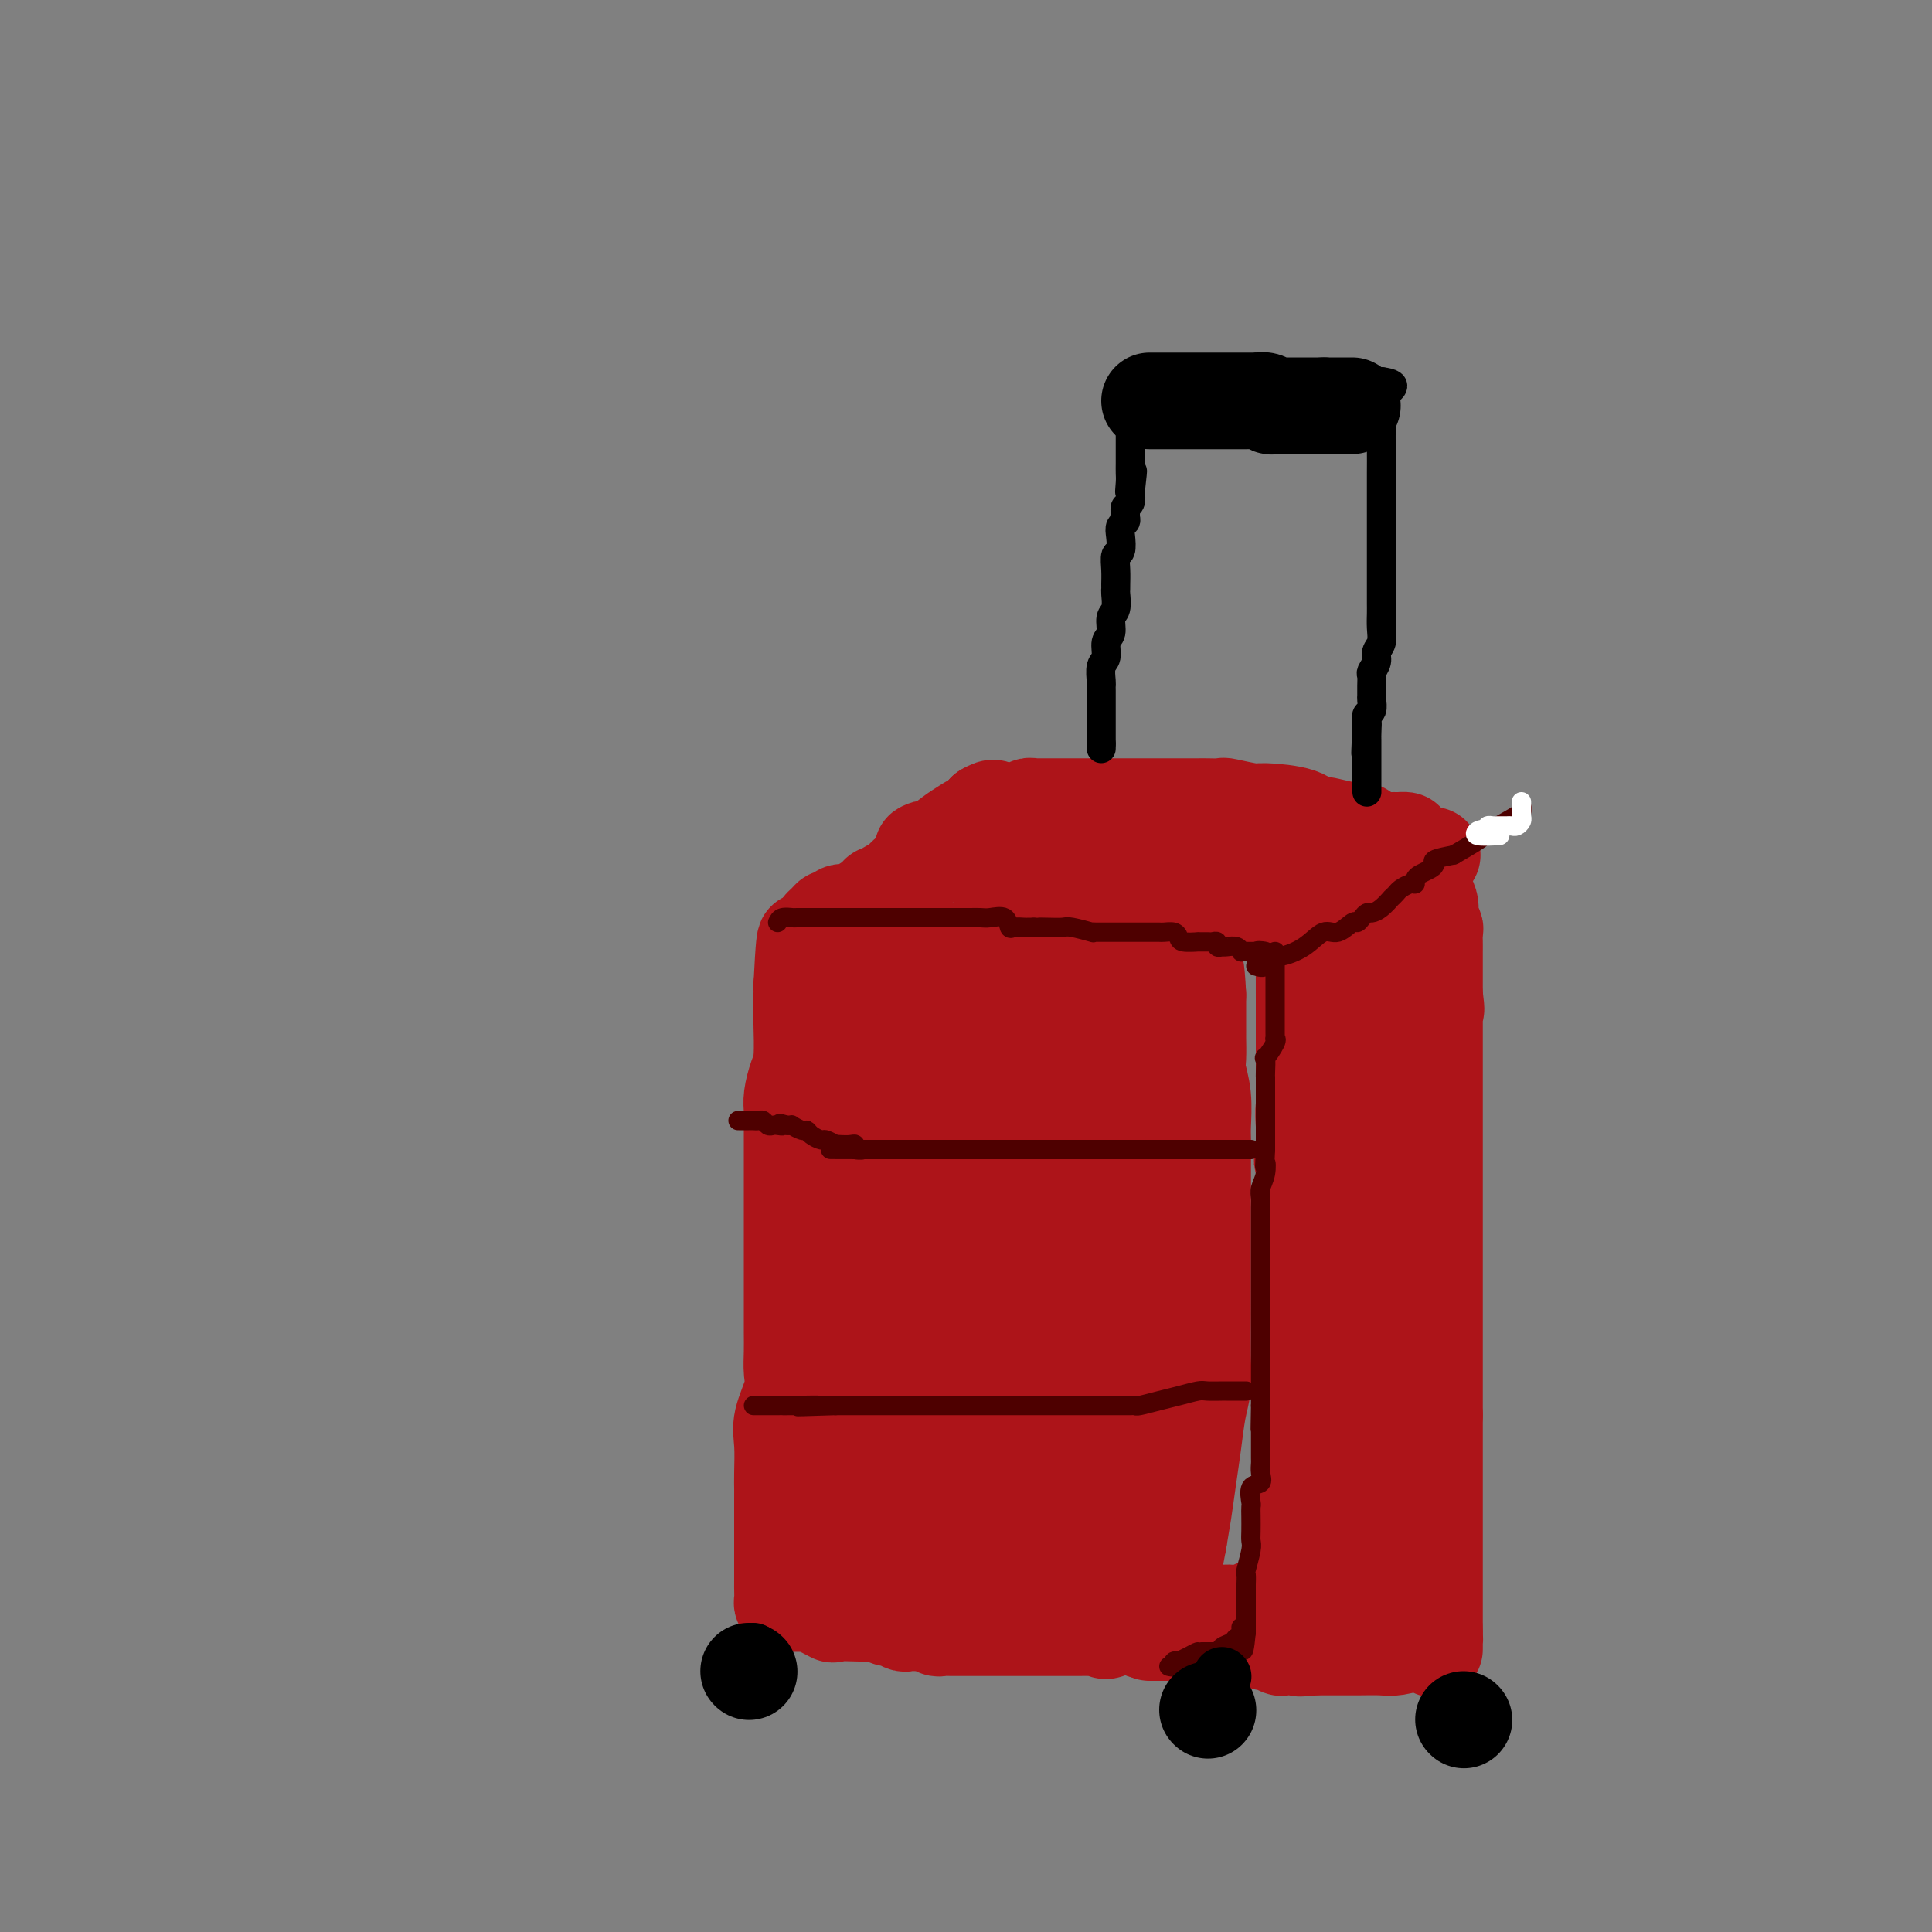 <svg viewBox='0 0 400 400' version='1.1' xmlns='http://www.w3.org/2000/svg' xmlns:xlink='http://www.w3.org/1999/xlink'><rect x="0" y="0" width="400" height="400" fill="#808080" stroke="none"/><g fill='none' stroke='#AD1419' stroke-width='20' stroke-linecap='round' stroke-linejoin='round'><path d='M244,197c0.010,0.000 0.021,0.000 -1,0c-1.021,-0.000 -3.072,-0.000 -6,0c-2.928,0.000 -6.732,0.000 -9,0c-2.268,-0.000 -3.001,-0.000 -5,0c-1.999,0.000 -5.263,0.000 -7,0c-1.737,-0.000 -1.947,-0.000 -3,0c-1.053,0.000 -2.951,0.000 -4,0c-1.049,-0.000 -1.251,-0.000 -2,0c-0.749,0.000 -2.046,0.000 -3,0c-0.954,-0.000 -1.564,-0.000 -2,0c-0.436,0.000 -0.698,0.000 -1,0c-0.302,-0.000 -0.643,-0.000 -1,0c-0.357,0.000 -0.729,0.000 -1,0c-0.271,-0.000 -0.442,-0.000 -2,0c-1.558,0.000 -4.504,0.000 -6,0c-1.496,-0.000 -1.541,-0.000 -2,0c-0.459,0.000 -1.331,0.000 -2,0c-0.669,-0.000 -1.136,-0.001 -2,0c-0.864,0.001 -2.127,0.003 -3,0c-0.873,-0.003 -1.358,-0.011 -2,0c-0.642,0.011 -1.442,0.041 -2,0c-0.558,-0.041 -0.874,-0.155 -1,0c-0.126,0.155 -0.063,0.577 0,1'/><path d='M177,198c-10.365,0.212 -2.777,0.242 0,1c2.777,0.758 0.744,2.244 0,3c-0.744,0.756 -0.199,0.783 0,3c0.199,2.217 0.053,6.625 0,9c-0.053,2.375 -0.014,2.717 0,4c0.014,1.283 0.003,3.505 0,5c-0.003,1.495 0.001,2.262 0,4c-0.001,1.738 -0.008,4.448 0,6c0.008,1.552 0.030,1.948 0,3c-0.030,1.052 -0.113,2.760 0,4c0.113,1.240 0.422,2.012 0,3c-0.422,0.988 -1.575,2.190 -2,3c-0.425,0.810 -0.121,1.227 0,2c0.121,0.773 0.061,1.903 0,2c-0.061,0.097 -0.121,-0.838 0,0c0.121,0.838 0.425,3.450 0,5c-0.425,1.550 -1.578,2.039 -2,3c-0.422,0.961 -0.113,2.395 0,3c0.113,0.605 0.030,0.382 0,2c-0.030,1.618 -0.008,5.076 0,7c0.008,1.924 0.002,2.315 0,3c-0.002,0.685 -0.001,1.664 0,3c0.001,1.336 0.000,3.029 0,4c-0.000,0.971 -0.000,1.218 0,2c0.000,0.782 0.000,2.097 0,3c-0.000,0.903 -0.000,1.394 0,2c0.000,0.606 0.000,1.328 0,2c-0.000,0.672 -0.000,1.293 0,2c0.000,0.707 0.000,1.498 0,2c-0.000,0.502 -0.000,0.715 0,1c0.000,0.285 0.000,0.643 0,1'/><path d='M173,295c-0.619,15.185 -0.166,4.646 0,1c0.166,-3.646 0.044,-0.401 0,1c-0.044,1.401 -0.012,0.957 0,1c0.012,0.043 0.003,0.571 0,1c-0.003,0.429 -0.001,0.758 0,1c0.001,0.242 0.001,0.397 0,1c-0.001,0.603 -0.001,1.653 0,2c0.001,0.347 0.004,-0.009 0,0c-0.004,0.009 -0.015,0.384 0,1c0.015,0.616 0.057,1.473 0,2c-0.057,0.527 -0.212,0.722 0,1c0.212,0.278 0.793,0.637 1,1c0.207,0.363 0.042,0.731 0,1c-0.042,0.269 0.041,0.441 0,1c-0.041,0.559 -0.204,1.505 0,2c0.204,0.495 0.776,0.538 1,1c0.224,0.462 0.099,1.342 0,2c-0.099,0.658 -0.171,1.094 0,2c0.171,0.906 0.585,2.281 1,3c0.415,0.719 0.830,0.781 1,1c0.170,0.219 0.094,0.595 0,1c-0.094,0.405 -0.205,0.841 0,1c0.205,0.159 0.725,0.043 1,0c0.275,-0.043 0.305,-0.011 1,0c0.695,0.011 2.056,0.003 3,0c0.944,-0.003 1.472,-0.002 2,0'/><path d='M184,323c1.416,0.001 1.456,0.005 3,0c1.544,-0.005 4.592,-0.019 7,0c2.408,0.019 4.176,0.071 6,0c1.824,-0.071 3.704,-0.264 6,0c2.296,0.264 5.010,0.985 8,2c2.990,1.015 6.258,2.325 9,3c2.742,0.675 4.959,0.717 7,1c2.041,0.283 3.905,0.808 5,1c1.095,0.192 1.422,0.051 2,0c0.578,-0.051 1.408,-0.011 2,0c0.592,0.011 0.946,-0.007 1,0c0.054,0.007 -0.192,0.038 0,0c0.192,-0.038 0.822,-0.144 1,0c0.178,0.144 -0.097,0.540 0,1c0.097,0.460 0.565,0.985 1,1c0.435,0.015 0.838,-0.481 1,-1c0.162,-0.519 0.082,-1.063 0,-2c-0.082,-0.937 -0.166,-2.268 0,-4c0.166,-1.732 0.583,-3.866 1,-6'/><path d='M244,319c0.488,-3.033 0.709,-4.116 1,-6c0.291,-1.884 0.652,-4.568 1,-7c0.348,-2.432 0.682,-4.611 1,-7c0.318,-2.389 0.621,-4.988 1,-7c0.379,-2.012 0.834,-3.439 1,-5c0.166,-1.561 0.045,-3.257 0,-6c-0.045,-2.743 -0.012,-6.533 0,-9c0.012,-2.467 0.003,-3.613 0,-4c-0.003,-0.387 -0.001,-0.017 0,-1c0.001,-0.983 0.000,-3.321 0,-4c-0.000,-0.679 -0.000,0.300 0,0c0.000,-0.300 -0.000,-1.881 0,-3c0.000,-1.119 0.000,-1.777 0,-3c-0.000,-1.223 -0.000,-3.010 0,-5c0.000,-1.990 0.001,-4.184 0,-6c-0.001,-1.816 -0.004,-3.256 0,-5c0.004,-1.744 0.015,-3.792 0,-5c-0.015,-1.208 -0.057,-1.577 0,-3c0.057,-1.423 0.211,-3.900 0,-6c-0.211,-2.100 -0.789,-3.821 -1,-5c-0.211,-1.179 -0.057,-1.815 0,-3c0.057,-1.185 0.015,-2.919 0,-4c-0.015,-1.081 -0.004,-1.509 0,-2c0.004,-0.491 0.001,-1.046 0,-2c-0.001,-0.954 -0.000,-2.308 0,-3c0.000,-0.692 0.000,-0.722 0,-1c-0.000,-0.278 -0.000,-0.806 0,-1c0.000,-0.194 0.000,-0.056 0,0c-0.000,0.056 -0.000,0.028 0,0'/><path d='M248,206c-0.586,-12.531 -1.550,-3.360 -3,0c-1.450,3.360 -3.385,0.908 -5,0c-1.615,-0.908 -2.911,-0.271 -5,0c-2.089,0.271 -4.970,0.178 -8,0c-3.030,-0.178 -6.210,-0.440 -8,0c-1.790,0.440 -2.189,1.582 -3,2c-0.811,0.418 -2.034,0.111 -3,0c-0.966,-0.111 -1.675,-0.028 -2,0c-0.325,0.028 -0.265,0.001 -1,0c-0.735,-0.001 -2.263,0.024 -3,0c-0.737,-0.024 -0.683,-0.098 -1,0c-0.317,0.098 -1.006,0.366 -2,1c-0.994,0.634 -2.295,1.632 -3,2c-0.705,0.368 -0.816,0.105 -1,0c-0.184,-0.105 -0.443,-0.054 -1,0c-0.557,0.054 -1.414,0.110 -2,0c-0.586,-0.110 -0.903,-0.385 -1,0c-0.097,0.385 0.027,1.431 -1,2c-1.027,0.569 -3.203,0.663 -4,1c-0.797,0.337 -0.213,0.919 0,1c0.213,0.081 0.057,-0.339 0,0c-0.057,0.339 -0.015,1.437 0,2c0.015,0.563 0.004,0.589 0,1c-0.004,0.411 -0.002,1.205 0,2'/><path d='M191,220c0.121,1.985 0.425,3.946 0,6c-0.425,2.054 -1.578,4.199 -2,8c-0.422,3.801 -0.112,9.259 0,12c0.112,2.741 0.026,2.767 0,4c-0.026,1.233 0.008,3.673 0,6c-0.008,2.327 -0.059,4.539 0,6c0.059,1.461 0.227,2.169 0,3c-0.227,0.831 -0.848,1.785 -1,3c-0.152,1.215 0.166,2.691 0,4c-0.166,1.309 -0.816,2.451 -1,4c-0.184,1.549 0.096,3.506 0,5c-0.096,1.494 -0.569,2.525 -1,4c-0.431,1.475 -0.819,3.396 -1,5c-0.181,1.604 -0.154,2.892 0,4c0.154,1.108 0.433,2.034 0,3c-0.433,0.966 -1.580,1.970 -2,5c-0.420,3.030 -0.112,8.086 0,10c0.112,1.914 0.029,0.684 0,1c-0.029,0.316 -0.005,2.176 0,3c0.005,0.824 -0.008,0.613 0,1c0.008,0.387 0.038,1.372 0,2c-0.038,0.628 -0.144,0.900 0,1c0.144,0.100 0.538,0.027 1,0c0.462,-0.027 0.991,-0.007 2,0c1.009,0.007 2.497,0.002 4,0c1.503,-0.002 3.020,-0.001 5,0c1.980,0.001 4.423,0.000 6,0c1.577,-0.000 2.289,-0.000 3,0'/><path d='M204,320c4.011,0.158 3.539,0.052 4,0c0.461,-0.052 1.855,-0.048 3,0c1.145,0.048 2.039,0.142 3,0c0.961,-0.142 1.988,-0.521 4,0c2.012,0.521 5.009,1.942 9,3c3.991,1.058 8.977,1.754 11,2c2.023,0.246 1.082,0.041 1,0c-0.082,-0.041 0.696,0.083 1,0c0.304,-0.083 0.134,-0.373 0,-1c-0.134,-0.627 -0.232,-1.593 0,-3c0.232,-1.407 0.794,-3.257 1,-5c0.206,-1.743 0.055,-3.380 0,-6c-0.055,-2.620 -0.015,-6.224 0,-8c0.015,-1.776 0.005,-1.726 0,-2c-0.005,-0.274 -0.006,-0.873 0,-2c0.006,-1.127 0.017,-2.781 0,-4c-0.017,-1.219 -0.064,-2.001 0,-3c0.064,-0.999 0.238,-2.214 0,-4c-0.238,-1.786 -0.887,-4.144 -1,-6c-0.113,-1.856 0.309,-3.211 0,-5c-0.309,-1.789 -1.351,-4.013 -2,-7c-0.649,-2.987 -0.906,-6.737 -1,-9c-0.094,-2.263 -0.025,-3.040 0,-5c0.025,-1.960 0.007,-5.105 0,-8c-0.007,-2.895 -0.002,-5.542 0,-8c0.002,-2.458 0.001,-4.729 0,-7'/><path d='M237,232c-0.631,-14.626 -0.708,-6.690 -1,-5c-0.292,1.690 -0.799,-2.865 -1,-5c-0.201,-2.135 -0.095,-1.850 0,-2c0.095,-0.150 0.179,-0.734 0,-1c-0.179,-0.266 -0.621,-0.212 -1,0c-0.379,0.212 -0.695,0.582 -1,1c-0.305,0.418 -0.600,0.883 -2,2c-1.400,1.117 -3.907,2.887 -6,4c-2.093,1.113 -3.774,1.570 -5,2c-1.226,0.430 -1.999,0.833 -3,1c-1.001,0.167 -2.230,0.097 -3,0c-0.770,-0.097 -1.080,-0.221 -2,0c-0.920,0.221 -2.449,0.787 -3,1c-0.551,0.213 -0.123,0.071 -1,0c-0.877,-0.071 -3.058,-0.073 -4,0c-0.942,0.073 -0.645,0.221 -1,0c-0.355,-0.221 -1.363,-0.812 -2,-1c-0.637,-0.188 -0.902,0.026 -1,0c-0.098,-0.026 -0.028,-0.293 0,0c0.028,0.293 0.014,1.147 0,2'/><path d='M200,231c-3.094,1.096 -0.829,2.335 0,3c0.829,0.665 0.222,0.755 0,3c-0.222,2.245 -0.060,6.643 0,9c0.060,2.357 0.016,2.671 0,5c-0.016,2.329 -0.004,6.672 0,10c0.004,3.328 0.001,5.641 0,7c-0.001,1.359 -0.000,1.765 0,3c0.000,1.235 0.000,3.301 0,5c-0.000,1.699 -0.001,3.032 0,5c0.001,1.968 0.005,4.570 0,7c-0.005,2.430 -0.018,4.687 0,6c0.018,1.313 0.068,1.683 0,2c-0.068,0.317 -0.255,0.582 0,1c0.255,0.418 0.951,0.988 1,1c0.049,0.012 -0.549,-0.535 0,0c0.549,0.535 2.245,2.151 4,4c1.755,1.849 3.570,3.931 5,5c1.430,1.069 2.474,1.126 3,2c0.526,0.874 0.533,2.564 1,3c0.467,0.436 1.395,-0.383 2,0c0.605,0.383 0.887,1.966 1,2c0.113,0.034 0.056,-1.483 0,-3'/><path d='M217,311c-0.000,-1.142 -0.000,-2.496 0,-3c0.000,-0.504 0.000,-0.159 0,-3c-0.000,-2.841 -0.000,-8.870 0,-11c0.000,-2.130 0.000,-0.362 0,-2c-0.000,-1.638 -0.000,-6.682 0,-11c0.000,-4.318 0.000,-7.910 0,-11c-0.000,-3.090 -0.000,-5.677 0,-8c0.000,-2.323 0.000,-4.382 0,-7c-0.000,-2.618 -0.000,-5.794 0,-8c0.000,-2.206 0.000,-3.443 0,-5c-0.000,-1.557 -0.000,-3.436 0,-5c0.000,-1.564 0.000,-2.813 0,-4c-0.000,-1.187 -0.000,-2.310 0,-3c0.000,-0.690 0.000,-0.945 0,-2c-0.000,-1.055 -0.000,-2.910 0,-4c0.000,-1.090 0.001,-1.417 0,-2c-0.001,-0.583 -0.005,-1.424 0,-2c0.005,-0.576 0.020,-0.886 0,-1c-0.020,-0.114 -0.075,-0.030 -1,0c-0.925,0.030 -2.719,0.008 -5,0c-2.281,-0.008 -5.048,-0.002 -7,0c-1.952,0.002 -3.090,0.001 -4,0c-0.910,-0.001 -1.591,-0.000 -2,0c-0.409,0.000 -0.545,0.000 0,0c0.545,-0.000 1.773,-0.000 3,0'/><path d='M201,219c-1.587,-0.165 2.446,-0.079 5,0c2.554,0.079 3.629,0.149 5,0c1.371,-0.149 3.038,-0.517 4,0c0.962,0.517 1.217,1.918 2,4c0.783,2.082 2.092,4.844 5,9c2.908,4.156 7.414,9.704 9,12c1.586,2.296 0.253,1.338 0,2c-0.253,0.662 0.573,2.945 1,5c0.427,2.055 0.454,3.884 1,6c0.546,2.116 1.610,4.521 2,7c0.390,2.479 0.104,5.034 0,7c-0.104,1.966 -0.028,3.344 0,5c0.028,1.656 0.007,3.590 0,5c-0.007,1.410 -0.002,2.295 0,4c0.002,1.705 0.001,4.231 0,6c-0.001,1.769 -0.000,2.782 0,4c0.000,1.218 0.000,2.641 0,4c-0.000,1.359 -0.000,2.653 0,4c0.000,1.347 0.000,2.746 0,4c-0.000,1.254 -0.000,2.364 0,3c0.000,0.636 0.000,0.797 0,1c-0.000,0.203 -0.000,0.446 0,1c0.000,0.554 0.000,1.418 0,2c-0.000,0.582 -0.000,0.880 0,1c0.000,0.120 0.000,0.060 0,0'/><path d='M235,315c-0.218,7.862 -0.762,2.015 -1,0c-0.238,-2.015 -0.170,-0.200 -1,0c-0.830,0.200 -2.558,-1.214 -5,-2c-2.442,-0.786 -5.599,-0.943 -8,-1c-2.401,-0.057 -4.047,-0.015 -5,0c-0.953,0.015 -1.214,0.004 -2,0c-0.786,-0.004 -2.099,-0.001 -3,0c-0.901,0.001 -1.392,0.000 -2,0c-0.608,-0.000 -1.335,-0.000 -4,0c-2.665,0.000 -7.268,0.001 -9,0c-1.732,-0.001 -0.591,-0.003 -1,0c-0.409,0.003 -2.367,0.013 -3,0c-0.633,-0.013 0.060,-0.048 0,0c-0.060,0.048 -0.874,0.180 -1,0c-0.126,-0.180 0.436,-0.673 1,0c0.564,0.673 1.131,2.510 3,4c1.869,1.490 5.041,2.633 7,3c1.959,0.367 2.704,-0.043 5,0c2.296,0.043 6.144,0.537 8,1c1.856,0.463 1.722,0.894 2,1c0.278,0.106 0.970,-0.112 2,0c1.030,0.112 2.400,0.556 4,1c1.600,0.444 3.431,0.889 4,1c0.569,0.111 -0.123,-0.111 0,0c0.123,0.111 1.062,0.556 2,1'/><path d='M228,324c4.360,0.993 1.760,0.974 1,1c-0.760,0.026 0.321,0.097 1,0c0.679,-0.097 0.955,-0.362 1,0c0.045,0.362 -0.142,1.350 0,2c0.142,0.650 0.612,0.961 1,1c0.388,0.039 0.694,-0.194 1,0c0.306,0.194 0.611,0.815 1,1c0.389,0.185 0.862,-0.066 1,0c0.138,0.066 -0.058,0.448 0,1c0.058,0.552 0.370,1.275 0,2c-0.370,0.725 -1.422,1.451 -2,2c-0.578,0.549 -0.681,0.920 -1,1c-0.319,0.080 -0.855,-0.132 -1,0c-0.145,0.132 0.101,0.609 0,1c-0.101,0.391 -0.551,0.695 -1,1'/><path d='M230,337c-1.170,1.238 -1.594,0.332 -2,0c-0.406,-0.332 -0.794,-0.089 -1,0c-0.206,0.089 -0.230,0.024 -1,0c-0.770,-0.024 -2.288,-0.006 -3,0c-0.712,0.006 -0.620,0.002 -1,0c-0.380,-0.002 -1.232,-0.000 -2,0c-0.768,0.000 -1.453,0.000 -3,0c-1.547,-0.000 -3.957,-0.000 -6,0c-2.043,0.000 -3.720,0.000 -5,0c-1.280,-0.000 -2.164,-0.000 -3,0c-0.836,0.000 -1.624,0.001 -2,0c-0.376,-0.001 -0.338,-0.004 -1,0c-0.662,0.004 -2.023,0.015 -3,0c-0.977,-0.015 -1.572,-0.057 -2,0c-0.428,0.057 -0.691,0.211 -1,0c-0.309,-0.211 -0.664,-0.789 -1,-1c-0.336,-0.211 -0.652,-0.055 -1,0c-0.348,0.055 -0.727,0.011 -1,0c-0.273,-0.011 -0.440,0.012 -1,0c-0.560,-0.012 -1.515,-0.058 -2,0c-0.485,0.058 -0.501,0.222 -1,0c-0.499,-0.222 -1.480,-0.829 -2,-1c-0.520,-0.171 -0.577,0.094 -1,0c-0.423,-0.094 -1.211,-0.547 -2,-1'/><path d='M182,334c-7.839,-0.466 -3.435,-0.133 -2,0c1.435,0.133 -0.098,0.064 -2,0c-1.902,-0.064 -4.173,-0.122 -5,0c-0.827,0.122 -0.210,0.425 -1,0c-0.790,-0.425 -2.986,-1.578 -4,-2c-1.014,-0.422 -0.845,-0.113 -1,0c-0.155,0.113 -0.633,0.030 -1,0c-0.367,-0.030 -0.624,-0.008 -1,0c-0.376,0.008 -0.871,0.000 -1,0c-0.129,-0.000 0.109,0.006 0,0c-0.109,-0.006 -0.565,-0.025 -1,0c-0.435,0.025 -0.849,0.092 -1,0c-0.151,-0.092 -0.041,-0.345 0,-1c0.041,-0.655 0.011,-1.712 0,-2c-0.011,-0.288 -0.003,0.192 0,-2c0.003,-2.192 0.001,-7.055 0,-10c-0.001,-2.945 -0.000,-3.973 0,-5'/><path d='M162,312c0.002,-3.900 0.008,-3.649 0,-4c-0.008,-0.351 -0.030,-1.304 0,-3c0.030,-1.696 0.113,-4.137 0,-6c-0.113,-1.863 -0.423,-3.150 0,-5c0.423,-1.850 1.577,-4.263 2,-6c0.423,-1.737 0.113,-2.796 0,-4c-0.113,-1.204 -0.030,-2.551 0,-4c0.030,-1.449 0.008,-3.000 0,-4c-0.008,-1.000 -0.002,-1.448 0,-2c0.002,-0.552 0.001,-1.207 0,-2c-0.001,-0.793 -0.000,-1.723 0,-3c0.000,-1.277 0.000,-2.901 0,-4c-0.000,-1.099 -0.000,-1.671 0,-3c0.000,-1.329 -0.000,-3.413 0,-5c0.000,-1.587 0.000,-2.677 0,-4c-0.000,-1.323 -0.000,-2.878 0,-4c0.000,-1.122 0.000,-1.813 0,-3c-0.000,-1.187 -0.001,-2.872 0,-4c0.001,-1.128 0.003,-1.698 0,-3c-0.003,-1.302 -0.011,-3.334 0,-5c0.011,-1.666 0.041,-2.964 0,-4c-0.041,-1.036 -0.155,-1.809 0,-3c0.155,-1.191 0.577,-2.800 1,-4c0.423,-1.200 0.845,-1.991 1,-4c0.155,-2.009 0.041,-5.235 0,-7c-0.041,-1.765 -0.011,-2.070 0,-3c0.011,-0.930 0.003,-2.486 0,-3c-0.003,-0.514 -0.001,0.016 0,0c0.001,-0.016 0.000,-0.576 0,-1c-0.000,-0.424 -0.000,-0.712 0,-1'/><path d='M166,204c0.845,-17.171 0.959,-6.097 1,-2c0.041,4.097 0.011,1.219 0,0c-0.011,-1.219 -0.003,-0.777 0,-1c0.003,-0.223 0.002,-1.112 0,-2'/><path d='M167,199c0.171,-0.951 0.098,-0.828 0,-1c-0.098,-0.172 -0.220,-0.637 0,-1c0.220,-0.363 0.781,-0.623 1,-1c0.219,-0.377 0.098,-0.871 0,-1c-0.098,-0.129 -0.171,0.106 0,0c0.171,-0.106 0.585,-0.553 1,-1c0.415,-0.447 0.832,-0.894 1,-1c0.168,-0.106 0.086,0.130 0,0c-0.086,-0.130 -0.178,-0.627 0,-1c0.178,-0.373 0.625,-0.622 1,-1c0.375,-0.378 0.677,-0.885 1,-1c0.323,-0.115 0.666,0.163 1,0c0.334,-0.163 0.660,-0.768 1,-1c0.340,-0.232 0.693,-0.091 1,0c0.307,0.091 0.569,0.130 1,0c0.431,-0.130 1.033,-0.431 2,-1c0.967,-0.569 2.301,-1.407 3,-2c0.699,-0.593 0.765,-0.942 1,-1c0.235,-0.058 0.640,0.174 1,0c0.360,-0.174 0.673,-0.753 1,-1c0.327,-0.247 0.666,-0.161 1,0c0.334,0.161 0.663,0.396 1,0c0.337,-0.396 0.682,-1.424 1,-2c0.318,-0.576 0.610,-0.698 1,-1c0.390,-0.302 0.878,-0.782 1,-1c0.122,-0.218 -0.121,-0.174 0,0c0.121,0.174 0.606,0.478 1,0c0.394,-0.478 0.697,-1.739 1,-3'/><path d='M191,177c2.795,-2.202 0.282,-1.207 0,-1c-0.282,0.207 1.666,-0.374 3,-1c1.334,-0.626 2.055,-1.296 3,-2c0.945,-0.704 2.113,-1.442 3,-2c0.887,-0.558 1.492,-0.937 2,-1c0.508,-0.063 0.920,0.189 1,0c0.080,-0.189 -0.171,-0.820 0,-1c0.171,-0.180 0.763,0.091 1,0c0.237,-0.091 0.118,-0.546 0,-1'/><path d='M204,168c2.383,-1.393 1.839,-0.377 2,0c0.161,0.377 1.027,0.115 2,0c0.973,-0.115 2.053,-0.083 3,0c0.947,0.083 1.762,0.219 2,0c0.238,-0.219 -0.101,-0.791 0,-1c0.101,-0.209 0.642,-0.056 1,0c0.358,0.056 0.532,0.015 1,0c0.468,-0.015 1.231,-0.004 2,0c0.769,0.004 1.544,0.001 2,0c0.456,-0.001 0.591,-0.000 1,0c0.409,0.000 1.090,0.000 2,0c0.910,-0.000 2.047,-0.000 3,0c0.953,0.000 1.720,0.000 3,0c1.280,-0.000 3.072,-0.000 4,0c0.928,0.000 0.991,0.000 2,0c1.009,-0.000 2.965,-0.000 4,0c1.035,0.000 1.151,0.000 2,0c0.849,-0.000 2.433,-0.001 4,0c1.567,0.001 3.117,0.004 4,0c0.883,-0.004 1.099,-0.016 2,0c0.901,0.016 2.486,0.059 3,0c0.514,-0.059 -0.043,-0.218 1,0c1.043,0.218 3.685,0.815 5,1c1.315,0.185 1.304,-0.043 3,0c1.696,0.043 5.099,0.355 7,1c1.901,0.645 2.301,1.621 3,2c0.699,0.379 1.695,0.159 2,0c0.305,-0.159 -0.083,-0.259 1,0c1.083,0.259 3.638,0.877 5,1c1.362,0.123 1.532,-0.251 2,0c0.468,0.251 1.234,1.125 2,2'/><path d='M284,174c5.201,1.083 2.703,0.290 2,0c-0.703,-0.290 0.391,-0.078 1,0c0.609,0.078 0.735,0.020 1,0c0.265,-0.020 0.670,-0.004 1,0c0.330,0.004 0.586,-0.006 1,0c0.414,0.006 0.986,0.026 1,0c0.014,-0.026 -0.531,-0.098 -1,0c-0.469,0.098 -0.862,0.367 -2,1c-1.138,0.633 -3.020,1.631 -4,2c-0.980,0.369 -1.059,0.108 -4,1c-2.941,0.892 -8.745,2.937 -12,4c-3.255,1.063 -3.961,1.146 -5,2c-1.039,0.854 -2.412,2.481 -4,3c-1.588,0.519 -3.392,-0.071 -4,0c-0.608,0.071 -0.019,0.803 0,1c0.019,0.197 -0.533,-0.139 -1,0c-0.467,0.139 -0.848,0.754 -1,1c-0.152,0.246 -0.076,0.123 0,0'/><path d='M253,189c-5.454,2.302 -0.587,0.557 2,0c2.587,-0.557 2.896,0.072 4,0c1.104,-0.072 3.003,-0.846 4,-1c0.997,-0.154 1.094,0.313 2,0c0.906,-0.313 2.623,-1.404 4,-2c1.377,-0.596 2.415,-0.695 3,-1c0.585,-0.305 0.717,-0.816 1,-1c0.283,-0.184 0.719,-0.042 1,0c0.281,0.042 0.409,-0.017 1,0c0.591,0.017 1.646,0.110 2,0c0.354,-0.110 0.006,-0.422 1,-1c0.994,-0.578 3.328,-1.423 5,-2c1.672,-0.577 2.682,-0.885 3,-1c0.318,-0.115 -0.056,-0.038 0,0c0.056,0.038 0.544,0.038 1,0c0.456,-0.038 0.881,-0.115 1,0c0.119,0.115 -0.070,0.423 0,0c0.070,-0.423 0.397,-1.577 1,-2c0.603,-0.423 1.481,-0.113 2,0c0.519,0.113 0.678,0.030 1,0c0.322,-0.030 0.806,-0.009 1,0c0.194,0.009 0.097,0.004 0,0'/><path d='M293,178c6.417,-1.755 2.459,-0.644 1,0c-1.459,0.644 -0.420,0.819 0,1c0.420,0.181 0.221,0.367 0,1c-0.221,0.633 -0.466,1.713 0,3c0.466,1.287 1.641,2.782 2,4c0.359,1.218 -0.100,2.160 0,3c0.100,0.840 0.759,1.577 1,2c0.241,0.423 0.065,0.532 0,1c-0.065,0.468 -0.017,1.296 0,2c0.017,0.704 0.005,1.283 0,2c-0.005,0.717 -0.001,1.571 0,2c0.001,0.429 0.000,0.433 0,1c-0.000,0.567 -0.000,1.698 0,2c0.000,0.302 0.000,-0.227 0,0c-0.000,0.227 -0.000,1.208 0,2c0.000,0.792 0.000,1.396 0,2'/><path d='M297,206c0.619,4.738 0.166,2.582 0,2c-0.166,-0.582 -0.044,0.411 0,1c0.044,0.589 0.012,0.775 0,1c-0.012,0.225 -0.003,0.490 0,1c0.003,0.510 0.001,1.267 0,2c-0.001,0.733 -0.000,1.442 0,2c0.000,0.558 0.000,0.964 0,2c-0.000,1.036 -0.000,2.703 0,4c0.000,1.297 0.000,2.226 0,3c-0.000,0.774 -0.000,1.394 0,2c0.000,0.606 0.000,1.197 0,2c-0.000,0.803 -0.000,1.818 0,3c0.000,1.182 0.000,2.531 0,4c-0.000,1.469 -0.000,3.060 0,4c0.000,0.940 0.000,1.231 0,2c-0.000,0.769 -0.000,2.016 0,3c0.000,0.984 0.000,1.705 0,2c-0.000,0.295 -0.000,0.166 0,1c0.000,0.834 0.000,2.633 0,3c-0.000,0.367 -0.000,-0.699 0,0c0.000,0.699 0.000,3.162 0,5c-0.000,1.838 -0.000,3.052 0,4c0.000,0.948 0.000,1.631 0,3c0.000,1.369 0.000,3.424 0,5c0.000,1.576 0.000,2.674 0,4c0.000,1.326 0.000,2.879 0,4c0.000,1.121 0.000,1.809 0,3c0.000,1.191 0.000,2.886 0,4c0.000,1.114 0.000,1.646 0,3c0.000,1.354 0.000,3.530 0,5c0.000,1.470 0.000,2.235 0,3'/><path d='M297,293c0.000,13.769 0.000,4.690 0,2c0.000,-2.690 0.000,1.008 0,3c-0.000,1.992 0.000,2.279 0,3c-0.000,0.721 0.000,1.875 0,3c0.000,1.125 0.000,2.219 0,3c0.000,0.781 0.000,1.249 0,2c0.000,0.751 0.000,1.786 0,3c0.000,1.214 0.000,2.609 0,4c0.000,1.391 0.000,2.779 0,4c0.000,1.221 0.000,2.276 0,3c0.000,0.724 0.000,1.119 0,2c0.000,0.881 0.000,2.249 0,3c-0.000,0.751 0.000,0.884 0,1c0.000,0.116 0.000,0.215 0,1c0.000,0.785 0.000,2.254 0,3c0.000,0.746 0.000,0.767 0,1c0.000,0.233 0.000,0.678 0,1c0.000,0.322 0.000,0.521 0,1c0.000,0.479 0.000,1.240 0,2'/><path d='M297,338c0.002,6.902 0.008,1.657 0,0c-0.008,-1.657 -0.031,0.274 0,1c0.031,0.726 0.117,0.246 0,0c-0.117,-0.246 -0.437,-0.258 -1,0c-0.563,0.258 -1.370,0.787 -2,1c-0.630,0.213 -1.084,0.110 -1,0c0.084,-0.110 0.707,-0.226 0,0c-0.707,0.226 -2.743,0.792 -4,1c-1.257,0.208 -1.737,0.056 -3,0c-1.263,-0.056 -3.311,-0.015 -5,0c-1.689,0.015 -3.020,0.004 -4,0c-0.980,-0.004 -1.610,-0.001 -2,0c-0.390,0.001 -0.540,0.000 -1,0c-0.460,-0.000 -1.230,-0.000 -2,0'/><path d='M272,341c-4.373,0.469 -2.807,0.141 -3,0c-0.193,-0.141 -2.145,-0.094 -3,0c-0.855,0.094 -0.614,0.237 -1,0c-0.386,-0.237 -1.399,-0.852 -2,-1c-0.601,-0.148 -0.789,0.171 -1,0c-0.211,-0.171 -0.445,-0.830 -1,-1c-0.555,-0.170 -1.431,0.151 -2,0c-0.569,-0.151 -0.832,-0.772 -1,-1c-0.168,-0.228 -0.242,-0.061 -1,0c-0.758,0.061 -2.200,0.016 -3,0c-0.800,-0.016 -0.959,-0.004 -1,0c-0.041,0.004 0.035,0.001 0,0c-0.035,-0.001 -0.180,-0.000 -1,0c-0.820,0.000 -2.314,0.000 -3,0c-0.686,-0.000 -0.563,-0.000 -1,0c-0.437,0.000 -1.434,0.000 -2,0c-0.566,-0.000 -0.700,-0.000 -1,0c-0.300,0.000 -0.764,0.000 -1,0c-0.236,-0.000 -0.243,-0.000 -1,0c-0.757,0.000 -2.265,0.000 -3,0c-0.735,-0.000 -0.698,-0.000 -1,0c-0.302,0.000 -0.943,0.000 -1,0c-0.057,-0.000 0.472,-0.000 1,0'/><path d='M239,338c-5.064,-0.665 -1.226,-0.826 1,-1c2.226,-0.174 2.838,-0.361 5,-1c2.162,-0.639 5.875,-1.730 8,-2c2.125,-0.270 2.664,0.282 4,0c1.336,-0.282 3.471,-1.396 5,-2c1.529,-0.604 2.452,-0.698 4,-1c1.548,-0.302 3.720,-0.813 5,-1c1.280,-0.187 1.666,-0.050 2,0c0.334,0.050 0.614,0.013 1,0c0.386,-0.013 0.877,-0.004 1,0c0.123,0.004 -0.122,0.001 0,0c0.122,-0.001 0.610,-0.000 1,0c0.390,0.000 0.682,0.000 1,0c0.318,-0.000 0.663,0.000 1,0c0.337,-0.000 0.668,-0.000 1,0c0.332,0.000 0.667,0.001 1,0c0.333,-0.001 0.664,-0.003 1,0c0.336,0.003 0.678,0.011 1,0c0.322,-0.011 0.625,-0.041 1,0c0.375,0.041 0.821,0.155 1,0c0.179,-0.155 0.089,-0.577 0,-1'/><path d='M284,329c6.965,-1.292 1.879,-0.023 0,0c-1.879,0.023 -0.549,-1.200 0,-2c0.549,-0.800 0.319,-1.177 0,-2c-0.319,-0.823 -0.726,-2.090 -1,-4c-0.274,-1.910 -0.413,-4.461 -1,-7c-0.587,-2.539 -1.621,-5.064 -2,-7c-0.379,-1.936 -0.102,-3.281 0,-5c0.102,-1.719 0.029,-3.811 0,-5c-0.029,-1.189 -0.015,-1.475 0,-3c0.015,-1.525 0.032,-4.290 0,-7c-0.032,-2.710 -0.114,-5.364 0,-7c0.114,-1.636 0.423,-2.252 0,-4c-0.423,-1.748 -1.577,-4.626 -2,-6c-0.423,-1.374 -0.113,-1.243 0,-3c0.113,-1.757 0.030,-5.402 0,-8c-0.030,-2.598 -0.008,-4.150 0,-6c0.008,-1.850 0.002,-4.000 0,-6c-0.002,-2.000 -0.001,-3.851 0,-6c0.001,-2.149 0.000,-4.598 0,-6c-0.000,-1.402 -0.000,-1.759 0,-3c0.000,-1.241 -0.000,-3.365 0,-5c0.000,-1.635 0.000,-2.780 0,-4c-0.000,-1.220 -0.001,-2.516 0,-4c0.001,-1.484 0.002,-3.156 0,-5c-0.002,-1.844 -0.007,-3.860 0,-6c0.007,-2.140 0.026,-4.405 0,-6c-0.026,-1.595 -0.098,-2.521 0,-4c0.098,-1.479 0.367,-3.510 0,-5c-0.367,-1.490 -1.368,-2.440 -2,-3c-0.632,-0.560 -0.895,-0.732 -1,-1c-0.105,-0.268 -0.053,-0.634 0,-1'/><path d='M275,188c-0.464,-1.050 -0.125,-1.176 0,-1c0.125,0.176 0.036,0.653 0,1c-0.036,0.347 -0.017,0.563 0,1c0.017,0.437 0.034,1.094 0,2c-0.034,0.906 -0.118,2.060 0,3c0.118,0.940 0.439,1.665 0,3c-0.439,1.335 -1.638,3.279 -2,4c-0.362,0.721 0.113,0.217 0,1c-0.113,0.783 -0.815,2.853 -1,4c-0.185,1.147 0.147,1.373 0,2c-0.147,0.627 -0.772,1.656 -1,2c-0.228,0.344 -0.060,0.003 0,1c0.060,0.997 0.012,3.333 0,4c-0.012,0.667 0.011,-0.333 0,0c-0.011,0.333 -0.055,2.001 0,4c0.055,1.999 0.211,4.328 0,6c-0.211,1.672 -0.789,2.686 -1,4c-0.211,1.314 -0.057,2.930 0,4c0.057,1.070 0.015,1.596 0,2c-0.015,0.404 -0.004,0.687 0,1c0.004,0.313 0.002,0.657 0,1'/><path d='M270,237c-0.774,7.404 -0.207,1.415 0,0c0.207,-1.415 0.056,1.744 0,3c-0.056,1.256 -0.015,0.608 0,1c0.015,0.392 0.004,1.826 0,3c-0.004,1.174 -0.001,2.090 0,3c0.001,0.910 0.000,1.813 0,3c-0.000,1.187 -0.000,2.656 0,4c0.000,1.344 0.000,2.561 0,4c-0.000,1.439 -0.000,3.099 0,4c0.000,0.901 0.000,1.042 0,3c-0.000,1.958 -0.000,5.734 0,7c0.000,1.266 0.000,0.021 0,1c-0.000,0.979 -0.000,4.181 0,6c0.000,1.819 0.000,2.254 0,3c-0.000,0.746 -0.000,1.803 0,3c0.000,1.197 0.000,2.532 0,4c-0.000,1.468 -0.000,3.067 0,4c0.000,0.933 0.000,1.199 0,2c-0.000,0.801 -0.000,2.138 0,3c0.000,0.862 0.000,1.248 0,2c-0.000,0.752 -0.000,1.869 0,3c0.000,1.131 0.000,2.276 0,3c-0.000,0.724 -0.000,1.028 0,2c0.000,0.972 0.000,2.614 0,4c0.000,1.386 0.000,2.518 0,3c0.000,0.482 0.000,0.315 0,1c0.000,0.685 0.000,2.223 0,3c0.000,0.777 0.000,0.793 0,1c0.000,0.207 0.000,0.603 0,1'/><path d='M270,321c0.000,13.322 0.000,4.628 0,2c0.000,-2.628 0.000,0.810 0,2c0.000,1.190 0.000,0.131 0,0c-0.000,-0.131 0.000,0.665 0,1c0.000,0.335 0.000,0.209 0,-1c0.000,-1.209 0.000,-3.502 0,-7c0.000,-3.498 0.000,-8.200 0,-11c0.000,-2.800 0.000,-3.696 0,-6c0.000,-2.304 0.000,-6.016 0,-10c0.000,-3.984 0.000,-8.242 0,-12c0.000,-3.758 0.000,-7.017 0,-10c0.000,-2.983 0.000,-5.690 0,-8c0.000,-2.310 0.000,-4.224 0,-6c0.000,-1.776 0.000,-3.415 0,-5c0.000,-1.585 0.000,-3.115 0,-5c0.000,-1.885 0.000,-4.124 0,-6c0.000,-1.876 0.000,-3.389 0,-6c0.000,-2.611 0.000,-6.318 0,-9c0.000,-2.682 0.000,-4.338 0,-7c0.000,-2.662 0.000,-6.331 0,-10'/><path d='M270,207c-0.012,-18.950 -0.042,-7.324 0,-4c0.042,3.324 0.156,-1.652 0,-4c-0.156,-2.348 -0.581,-2.067 -1,-3c-0.419,-0.933 -0.830,-3.080 -1,-4c-0.170,-0.920 -0.098,-0.613 0,-1c0.098,-0.387 0.224,-1.466 0,-2c-0.224,-0.534 -0.796,-0.521 -1,-1c-0.204,-0.479 -0.041,-1.449 0,-2c0.041,-0.551 -0.041,-0.684 0,-1c0.041,-0.316 0.203,-0.816 0,-1c-0.203,-0.184 -0.772,-0.053 -1,0c-0.228,0.053 -0.114,0.026 0,0'/><path d='M266,184c-0.636,-3.432 -0.225,-0.513 0,0c0.225,0.513 0.263,-1.379 0,-2c-0.263,-0.621 -0.829,0.030 -1,0c-0.171,-0.030 0.052,-0.740 0,-1c-0.052,-0.260 -0.381,-0.069 -1,0c-0.619,0.069 -1.530,0.015 -2,0c-0.470,-0.015 -0.500,0.010 -1,0c-0.500,-0.010 -1.469,-0.054 -2,0c-0.531,0.054 -0.623,0.207 -1,0c-0.377,-0.207 -1.038,-0.773 -2,-1c-0.962,-0.227 -2.225,-0.113 -3,0c-0.775,0.113 -1.064,0.226 -2,0c-0.936,-0.226 -2.521,-0.792 -3,-1c-0.479,-0.208 0.149,-0.060 0,0c-0.149,0.060 -1.074,0.030 -2,0'/><path d='M246,179c-3.344,-0.475 -2.205,-0.663 -2,-1c0.205,-0.337 -0.523,-0.822 -1,-1c-0.477,-0.178 -0.704,-0.048 -1,0c-0.296,0.048 -0.660,0.014 -1,0c-0.340,-0.014 -0.657,-0.007 -1,0c-0.343,0.007 -0.711,0.016 -1,0c-0.289,-0.016 -0.498,-0.056 -1,0c-0.502,0.056 -1.298,0.207 -2,0c-0.702,-0.207 -1.310,-0.774 -2,-1c-0.690,-0.226 -1.463,-0.113 -2,0c-0.537,0.113 -0.838,0.226 -1,0c-0.162,-0.226 -0.185,-0.793 -1,-1c-0.815,-0.207 -2.421,-0.056 -3,0c-0.579,0.056 -0.130,0.015 -1,0c-0.870,-0.015 -3.059,-0.004 -4,0c-0.941,0.004 -0.633,0.001 -1,0c-0.367,-0.001 -1.408,-0.000 -2,0c-0.592,0.000 -0.736,0.000 -1,0c-0.264,-0.000 -0.648,-0.000 -1,0c-0.352,0.000 -0.671,0.000 -1,0c-0.329,-0.000 -0.669,-0.000 -1,0c-0.331,0.000 -0.652,0.000 -1,0c-0.348,-0.000 -0.724,-0.000 -1,0c-0.276,0.000 -0.451,0.000 -1,0c-0.549,-0.000 -1.473,-0.000 -2,0c-0.527,0.000 -0.656,0.000 -1,0c-0.344,-0.000 -0.904,-0.000 -1,0c-0.096,0.000 0.273,0.000 0,0c-0.273,-0.000 -1.189,-0.000 -2,0c-0.811,0.000 -1.517,0.000 -2,0c-0.483,-0.000 -0.741,-0.000 -1,0'/><path d='M203,175c-6.820,-0.611 -2.371,-0.139 -1,0c1.371,0.139 -0.335,-0.054 -1,0c-0.665,0.054 -0.290,0.354 0,1c0.290,0.646 0.495,1.637 1,2c0.505,0.363 1.308,0.097 2,0c0.692,-0.097 1.271,-0.026 2,0c0.729,0.026 1.606,0.007 2,0c0.394,-0.007 0.305,-0.002 1,0c0.695,0.002 2.174,0.001 3,0c0.826,-0.001 0.999,-0.000 1,0c0.001,0.000 -0.168,0.000 0,0c0.168,-0.000 0.674,-0.000 1,0c0.326,0.000 0.471,0.000 1,0c0.529,-0.000 1.441,-0.000 2,0c0.559,0.000 0.766,0.000 1,0c0.234,-0.000 0.495,-0.000 1,0c0.505,0.000 1.252,0.000 2,0'/><path d='M221,178c3.187,0.000 1.655,0.000 1,0c-0.655,-0.000 -0.434,-0.000 0,0c0.434,0.000 1.079,0.000 2,0c0.921,-0.000 2.117,-0.000 3,0c0.883,0.000 1.453,0.001 2,0c0.547,-0.001 1.070,-0.002 2,0c0.930,0.002 2.265,0.008 3,0c0.735,-0.008 0.869,-0.030 2,0c1.131,0.030 3.258,0.113 4,0c0.742,-0.113 0.101,-0.422 0,0c-0.101,0.422 0.340,1.575 1,2c0.660,0.425 1.538,0.121 2,0c0.462,-0.121 0.509,-0.060 1,0c0.491,0.060 1.427,0.120 2,0c0.573,-0.120 0.783,-0.421 2,0c1.217,0.421 3.439,1.563 5,2c1.561,0.437 2.460,0.169 3,0c0.540,-0.169 0.722,-0.238 1,0c0.278,0.238 0.651,0.782 1,1c0.349,0.218 0.675,0.109 1,0'/><path d='M259,183c5.774,1.000 1.211,1.000 0,1c-1.211,-0.000 0.932,-0.001 2,0c1.068,0.001 1.060,0.004 1,0c-0.060,-0.004 -0.174,-0.015 0,0c0.174,0.015 0.634,0.056 1,0c0.366,-0.056 0.637,-0.207 1,0c0.363,0.207 0.818,0.774 1,1c0.182,0.226 0.091,0.113 0,0'/></g>
<g fill='none' stroke='#000000' stroke-width='6' stroke-linecap='round' stroke-linejoin='round'><path d='M228,155c0.000,0.000 0.000,-1.000 0,-1'/><path d='M228,154c-0.000,-0.495 -0.000,-1.231 0,-2c0.000,-0.769 0.000,-1.569 0,-2c-0.000,-0.431 -0.000,-0.492 0,-1c0.000,-0.508 0.000,-1.463 0,-2c-0.000,-0.537 -0.000,-0.655 0,-1c0.000,-0.345 0.000,-0.917 0,-1c-0.000,-0.083 -0.001,0.321 0,0c0.001,-0.321 0.004,-1.369 0,-2c-0.004,-0.631 -0.016,-0.844 0,-1c0.016,-0.156 0.061,-0.253 0,-1c-0.061,-0.747 -0.228,-2.144 0,-3c0.228,-0.856 0.849,-1.173 1,-2c0.151,-0.827 -0.170,-2.165 0,-3c0.170,-0.835 0.830,-1.165 1,-2c0.170,-0.835 -0.151,-2.173 0,-3c0.151,-0.827 0.773,-1.144 1,-2c0.227,-0.856 0.060,-2.251 0,-3c-0.060,-0.749 -0.012,-0.853 0,-1c0.012,-0.147 -0.011,-0.336 0,-1c0.011,-0.664 0.054,-1.803 0,-3c-0.054,-1.197 -0.207,-2.453 0,-3c0.207,-0.547 0.773,-0.384 1,-1c0.227,-0.616 0.114,-2.010 0,-3c-0.114,-0.990 -0.228,-1.575 0,-2c0.228,-0.425 0.797,-0.691 1,-1c0.203,-0.309 0.041,-0.663 0,-1c-0.041,-0.337 0.041,-0.657 0,-1c-0.041,-0.343 -0.203,-0.708 0,-1c0.203,-0.292 0.772,-0.512 1,-1c0.228,-0.488 0.114,-1.244 0,-2'/><path d='M234,102c0.928,-8.235 0.249,-2.821 0,-1c-0.249,1.821 -0.067,0.050 0,-1c0.067,-1.050 0.018,-1.381 0,-2c-0.018,-0.619 -0.005,-1.528 0,-2c0.005,-0.472 0.001,-0.508 0,-1c-0.001,-0.492 -0.000,-1.441 0,-2c0.000,-0.559 0.000,-0.727 0,-1c-0.000,-0.273 -0.000,-0.652 0,-1c0.000,-0.348 0.000,-0.666 0,-1c-0.000,-0.334 -0.000,-0.684 0,-1c0.000,-0.316 0.000,-0.599 0,-1c-0.000,-0.401 -0.000,-0.922 0,-1c0.000,-0.078 0.000,0.287 0,0c-0.000,-0.287 -0.000,-1.225 0,-2c0.000,-0.775 0.000,-1.388 0,-2'/><path d='M234,83c0.010,-3.045 0.035,-1.156 0,-1c-0.035,0.156 -0.130,-1.421 0,-2c0.130,-0.579 0.484,-0.159 1,0c0.516,0.159 1.194,0.057 2,0c0.806,-0.057 1.738,-0.068 3,0c1.262,0.068 2.852,0.214 4,0c1.148,-0.214 1.854,-0.789 3,-1c1.146,-0.211 2.732,-0.057 4,0c1.268,0.057 2.220,0.016 3,0c0.780,-0.016 1.390,-0.008 2,0'/><path d='M256,79c3.699,-0.155 1.947,-0.041 2,0c0.053,0.041 1.913,0.011 3,0c1.087,-0.011 1.402,-0.003 2,0c0.598,0.003 1.478,0.001 2,0c0.522,-0.001 0.686,-0.000 1,0c0.314,0.000 0.780,0.000 1,0c0.220,-0.000 0.195,-0.000 1,0c0.805,0.000 2.439,0.000 3,0c0.561,-0.000 0.050,-0.000 0,0c-0.050,0.000 0.362,0.000 1,0c0.638,-0.000 1.504,-0.000 2,0c0.496,0.000 0.623,0.000 1,0c0.377,-0.000 1.004,-0.000 2,0c0.996,0.000 2.361,0.000 3,0c0.639,-0.000 0.552,-0.000 1,0c0.448,0.000 1.429,0.000 2,0c0.571,-0.000 0.731,-0.000 1,0c0.269,0.000 0.648,0.000 1,0c0.352,-0.000 0.676,-0.000 1,0'/><path d='M286,79c4.641,0.550 1.244,1.924 0,3c-1.244,1.076 -0.333,1.852 0,3c0.333,1.148 0.089,2.667 0,4c-0.089,1.333 -0.024,2.478 0,4c0.024,1.522 0.006,3.419 0,5c-0.006,1.581 -0.002,2.846 0,4c0.002,1.154 0.000,2.197 0,3c-0.000,0.803 -0.000,1.365 0,2c0.000,0.635 0.000,1.344 0,2c-0.000,0.656 -0.000,1.261 0,2c0.000,0.739 -0.000,1.612 0,3c0.000,1.388 0.000,3.291 0,4c-0.000,0.709 -0.000,0.223 0,1c0.000,0.777 0.001,2.817 0,4c-0.001,1.183 -0.004,1.510 0,2c0.004,0.490 0.016,1.142 0,2c-0.016,0.858 -0.061,1.921 0,3c0.061,1.079 0.227,2.172 0,3c-0.227,0.828 -0.845,1.390 -1,2c-0.155,0.610 0.155,1.267 0,2c-0.155,0.733 -0.774,1.543 -1,2c-0.226,0.457 -0.060,0.560 0,1c0.060,0.440 0.012,1.217 0,2c-0.012,0.783 0.011,1.573 0,2c-0.011,0.427 -0.055,0.492 0,1c0.055,0.508 0.211,1.459 0,2c-0.211,0.541 -0.789,0.671 -1,1c-0.211,0.329 -0.057,0.858 0,1c0.057,0.142 0.016,-0.102 0,0c-0.016,0.102 -0.008,0.551 0,1'/><path d='M283,150c-0.464,11.167 -0.124,3.585 0,1c0.124,-2.585 0.033,-0.173 0,1c-0.033,1.173 -0.009,1.108 0,1c0.009,-0.108 0.002,-0.258 0,0c-0.002,0.258 -0.001,0.924 0,2c0.001,1.076 0.000,2.561 0,3c-0.000,0.439 -0.000,-0.167 0,0c0.000,0.167 0.000,1.106 0,2c-0.000,0.894 -0.000,1.742 0,2c0.000,0.258 0.000,-0.075 0,0c-0.000,0.075 -0.000,0.559 0,1c0.000,0.441 0.000,0.840 0,1c-0.000,0.160 -0.000,0.080 0,0'/></g>
<g fill='none' stroke='#4E0000' stroke-width='4' stroke-linecap='round' stroke-linejoin='round'><path d='M161,191c0.205,-0.423 0.410,-0.845 1,-1c0.590,-0.155 1.565,-0.041 2,0c0.435,0.041 0.329,0.011 1,0c0.671,-0.011 2.119,-0.003 3,0c0.881,0.003 1.195,0.001 2,0c0.805,-0.001 2.100,-0.000 3,0c0.900,0.000 1.405,0.000 2,0c0.595,-0.000 1.281,-0.000 3,0c1.719,0.000 4.472,0.000 6,0c1.528,-0.000 1.831,-0.000 2,0c0.169,0.000 0.205,0.000 1,0c0.795,-0.000 2.349,-0.000 3,0c0.651,0.000 0.398,0.000 1,0c0.602,-0.000 2.059,-0.000 3,0c0.941,0.000 1.364,0.000 2,0c0.636,-0.000 1.483,-0.000 2,0c0.517,0.000 0.704,0.001 1,0c0.296,-0.001 0.703,-0.002 1,0c0.297,0.002 0.486,0.008 1,0c0.514,-0.008 1.355,-0.030 2,0c0.645,0.030 1.094,0.113 2,0c0.906,-0.113 2.270,-0.423 3,0c0.730,0.423 0.825,1.577 1,2c0.175,0.423 0.428,0.113 1,0c0.572,-0.113 1.462,-0.031 2,0c0.538,0.031 0.725,0.009 1,0c0.275,-0.009 0.637,-0.004 1,0'/><path d='M214,192c8.636,0.156 3.727,0.046 2,0c-1.727,-0.046 -0.271,-0.026 1,0c1.271,0.026 2.356,0.060 3,0c0.644,-0.060 0.847,-0.212 2,0c1.153,0.212 3.258,0.789 4,1c0.742,0.211 0.123,0.057 0,0c-0.123,-0.057 0.250,-0.015 1,0c0.750,0.015 1.879,0.004 3,0c1.121,-0.004 2.236,-0.001 3,0c0.764,0.001 1.178,-0.001 2,0c0.822,0.001 2.052,0.003 3,0c0.948,-0.003 1.614,-0.011 2,0c0.386,0.011 0.494,0.041 1,0c0.506,-0.041 1.412,-0.155 2,0c0.588,0.155 0.858,0.577 1,1c0.142,0.423 0.156,0.846 1,1c0.844,0.154 2.517,0.040 3,0c0.483,-0.040 -0.226,-0.007 0,0c0.226,0.007 1.385,-0.012 2,0c0.615,0.012 0.686,0.056 1,0c0.314,-0.056 0.871,-0.211 1,0c0.129,0.211 -0.169,0.788 0,1c0.169,0.212 0.806,0.061 1,0c0.194,-0.061 -0.054,-0.030 0,0c0.054,0.030 0.409,0.061 1,0c0.591,-0.061 1.418,-0.212 2,0c0.582,0.212 0.919,0.789 1,1c0.081,0.211 -0.094,0.057 0,0c0.094,-0.057 0.455,-0.016 1,0c0.545,0.016 1.272,0.008 2,0'/><path d='M260,197c7.286,0.786 2.500,0.250 1,0c-1.500,-0.250 0.286,-0.214 1,0c0.714,0.214 0.357,0.607 0,1'/><path d='M262,198c0.333,0.167 0.167,0.083 0,0'/><path d='M264,197c-0.000,0.351 -0.000,0.701 0,1c0.000,0.299 0.000,0.546 0,1c-0.000,0.454 -0.000,1.117 0,2c0.000,0.883 0.000,1.988 0,3c-0.000,1.012 -0.000,1.931 0,2c0.000,0.069 0.000,-0.711 0,0c-0.000,0.711 -0.000,2.915 0,4c0.000,1.085 0.000,1.051 0,1c-0.000,-0.051 -0.001,-0.119 0,0c0.001,0.119 0.002,0.425 0,1c-0.002,0.575 -0.008,1.420 0,2c0.008,0.580 0.030,0.895 0,1c-0.030,0.105 -0.113,0.000 0,0c0.113,-0.000 0.423,0.104 0,1c-0.423,0.896 -1.577,2.583 -2,3c-0.423,0.417 -0.113,-0.435 0,0c0.113,0.435 0.030,2.158 0,3c-0.030,0.842 -0.008,0.805 0,1c0.008,0.195 0.002,0.623 0,1c-0.002,0.377 -0.001,0.705 0,1c0.001,0.295 0.000,0.559 0,1c-0.000,0.441 -0.000,1.060 0,2c0.000,0.940 0.000,2.202 0,3c-0.000,0.798 -0.000,1.131 0,2c0.000,0.869 0.000,2.272 0,3c-0.000,0.728 -0.000,0.779 0,1c0.000,0.221 0.000,0.610 0,1'/><path d='M262,238c-0.326,6.942 -0.140,3.798 0,3c0.140,-0.798 0.234,0.749 0,2c-0.234,1.251 -0.795,2.204 -1,3c-0.205,0.796 -0.055,1.434 0,2c0.055,0.566 0.015,1.059 0,2c-0.015,0.941 -0.004,2.330 0,3c0.004,0.670 0.001,0.621 0,1c-0.001,0.379 -0.000,1.186 0,2c0.000,0.814 0.000,1.635 0,2c-0.000,0.365 -0.000,0.272 0,1c0.000,0.728 0.000,2.275 0,3c-0.000,0.725 -0.000,0.627 0,1c0.000,0.373 0.000,1.216 0,2c-0.000,0.784 -0.000,1.510 0,2c0.000,0.490 0.000,0.746 0,1c-0.000,0.254 -0.000,0.507 0,1c0.000,0.493 0.000,1.227 0,2c-0.000,0.773 -0.000,1.586 0,2c0.000,0.414 0.000,0.429 0,1c-0.000,0.571 -0.000,1.696 0,2c0.000,0.304 0.000,-0.214 0,0c-0.000,0.214 -0.000,1.162 0,2c0.000,0.838 0.000,1.568 0,2c-0.000,0.432 -0.000,0.566 0,1c0.000,0.434 0.000,1.167 0,2c0.000,0.833 0.000,1.767 0,2c0.000,0.233 0.000,-0.236 0,0c0.000,0.236 0.000,1.177 0,2c0.000,0.823 0.000,1.529 0,2c0.000,0.471 0.000,0.706 0,1c0.000,0.294 0.000,0.647 0,1'/><path d='M261,291c-0.155,8.620 -0.041,3.671 0,2c0.041,-1.671 0.011,-0.064 0,1c-0.011,1.064 -0.003,1.584 0,2c0.003,0.416 0.001,0.727 0,1c-0.001,0.273 -0.001,0.510 0,1c0.001,0.490 0.002,1.235 0,2c-0.002,0.765 -0.008,1.551 0,2c0.008,0.449 0.030,0.562 0,1c-0.030,0.438 -0.113,1.202 0,2c0.113,0.798 0.423,1.630 0,2c-0.423,0.370 -1.577,0.277 -2,1c-0.423,0.723 -0.114,2.263 0,3c0.114,0.737 0.031,0.670 0,1c-0.031,0.330 -0.012,1.056 0,2c0.012,0.944 0.017,2.108 0,3c-0.017,0.892 -0.057,1.514 0,2c0.057,0.486 0.211,0.836 0,2c-0.211,1.164 -0.789,3.141 -1,4c-0.211,0.859 -0.057,0.601 0,1c0.057,0.399 0.015,1.455 0,2c-0.015,0.545 -0.004,0.579 0,1c0.004,0.421 0.001,1.230 0,2c-0.001,0.770 -0.000,1.502 0,2c0.000,0.498 0.000,0.760 0,1c-0.000,0.240 -0.000,0.456 0,1c0.000,0.544 0.000,1.416 0,2c-0.000,0.584 -0.000,0.881 0,1c0.000,0.119 0.000,0.059 0,0'/><path d='M258,338c-0.687,7.288 -0.904,2.008 -1,0c-0.096,-2.008 -0.072,-0.746 0,0c0.072,0.746 0.191,0.974 0,1c-0.191,0.026 -0.691,-0.151 -1,0c-0.309,0.151 -0.426,0.629 -1,1c-0.574,0.371 -1.606,0.635 -2,1c-0.394,0.365 -0.150,0.830 0,1c0.150,0.170 0.205,0.046 0,0c-0.205,-0.046 -0.671,-0.012 -1,0c-0.329,0.012 -0.523,0.004 -1,0c-0.477,-0.004 -1.239,-0.002 -2,0'/><path d='M249,342c-1.531,0.574 -0.859,0.009 -1,0c-0.141,-0.009 -1.094,0.537 -2,1c-0.906,0.463 -1.763,0.842 -2,1c-0.237,0.158 0.146,0.095 0,0c-0.146,-0.095 -0.823,-0.221 -1,0c-0.177,0.221 0.145,0.790 0,1c-0.145,0.210 -0.756,0.060 -1,0c-0.244,-0.060 -0.122,-0.030 0,0'/><path d='M258,288c-0.091,-0.000 -0.183,-0.001 -1,0c-0.817,0.001 -2.361,0.003 -3,0c-0.639,-0.003 -0.375,-0.012 -1,0c-0.625,0.012 -2.139,0.046 -3,0c-0.861,-0.046 -1.067,-0.170 -2,0c-0.933,0.170 -2.592,0.634 -4,1c-1.408,0.366 -2.565,0.634 -4,1c-1.435,0.366 -3.148,0.830 -4,1c-0.852,0.170 -0.844,0.046 -1,0c-0.156,-0.046 -0.477,-0.012 -1,0c-0.523,0.012 -1.249,0.003 -3,0c-1.751,-0.003 -4.527,-0.001 -6,0c-1.473,0.001 -1.644,0.000 -3,0c-1.356,-0.000 -3.896,-0.000 -6,0c-2.104,0.000 -3.773,0.000 -5,0c-1.227,-0.000 -2.014,-0.000 -3,0c-0.986,0.000 -2.171,0.000 -3,0c-0.829,-0.000 -1.303,-0.000 -3,0c-1.697,0.000 -4.616,0.000 -7,0c-2.384,-0.000 -4.233,-0.000 -6,0c-1.767,0.000 -3.451,0.000 -5,0c-1.549,-0.000 -2.962,-0.000 -4,0c-1.038,0.000 -1.703,0.000 -2,0c-0.297,-0.000 -0.228,-0.000 -1,0c-0.772,0.000 -2.386,0.000 -4,0'/><path d='M173,291c-13.781,0.464 -5.734,0.124 -4,0c1.734,-0.124 -2.844,-0.033 -5,0c-2.156,0.033 -1.891,0.009 -2,0c-0.109,-0.009 -0.593,-0.002 -1,0c-0.407,0.002 -0.736,0.001 -1,0c-0.264,-0.001 -0.463,-0.000 -1,0c-0.537,0.000 -1.414,0.000 -2,0c-0.586,-0.000 -0.882,-0.000 -1,0c-0.118,0.000 -0.059,0.000 0,0'/><path d='M259,238c-0.334,0.000 -0.667,0.000 -1,0c-0.333,0.000 -0.665,0.000 -1,0c-0.335,0.000 -0.672,0.000 -1,0c-0.328,0.000 -0.648,-0.000 -1,0c-0.352,0.000 -0.738,0.000 -2,0c-1.262,-0.000 -3.400,-0.000 -5,0c-1.600,0.000 -2.660,0.000 -4,0c-1.340,0.000 -2.959,0.000 -4,0c-1.041,-0.000 -1.505,-0.000 -3,0c-1.495,0.000 -4.023,0.000 -6,0c-1.977,-0.000 -3.403,0.000 -5,0c-1.597,0.000 -3.365,-0.000 -5,0c-1.635,0.000 -3.138,0.000 -4,0c-0.862,0.000 -1.085,0.000 -2,0c-0.915,0.000 -2.523,-0.000 -4,0c-1.477,0.000 -2.824,-0.000 -4,0c-1.176,0.000 -2.182,-0.000 -3,0c-0.818,0.000 -1.449,-0.000 -2,0c-0.551,0.000 -1.021,-0.000 -2,0c-0.979,0.000 -2.466,-0.000 -4,0c-1.534,0.000 -3.117,-0.000 -4,0c-0.883,0.000 -1.068,-0.000 -2,0c-0.932,0.000 -2.611,-0.000 -4,0c-1.389,0.000 -2.489,-0.000 -3,0c-0.511,0.000 -0.432,0.000 -1,0c-0.568,0.000 -1.784,0.000 -3,0'/><path d='M179,238c-12.827,-0.016 -4.893,-0.057 -2,0c2.893,0.057 0.747,0.211 0,0c-0.747,-0.211 -0.093,-0.788 0,-1c0.093,-0.212 -0.374,-0.061 -1,0c-0.626,0.061 -1.409,0.031 -2,0c-0.591,-0.031 -0.988,-0.064 -1,0c-0.012,0.064 0.361,0.223 0,0c-0.361,-0.223 -1.458,-0.829 -2,-1c-0.542,-0.171 -0.531,0.094 -1,0c-0.469,-0.094 -1.417,-0.547 -2,-1c-0.583,-0.453 -0.800,-0.906 -1,-1c-0.200,-0.094 -0.384,0.171 -1,0c-0.616,-0.171 -1.666,-0.777 -2,-1c-0.334,-0.223 0.047,-0.064 0,0c-0.047,0.064 -0.524,0.032 -1,0'/><path d='M163,233c-2.654,-0.775 -1.288,-0.211 -1,0c0.288,0.211 -0.500,0.071 -1,0c-0.500,-0.071 -0.712,-0.072 -1,0c-0.288,0.072 -0.653,0.215 -1,0c-0.347,-0.215 -0.675,-0.790 -1,-1c-0.325,-0.210 -0.648,-0.056 -1,0c-0.352,0.056 -0.734,0.015 -1,0c-0.266,-0.015 -0.418,-0.004 -1,0c-0.582,0.004 -1.595,0.001 -2,0c-0.405,-0.001 -0.203,-0.001 0,0'/><path d='M260,200c0.759,0.236 1.519,0.472 2,0c0.481,-0.472 0.684,-1.651 1,-2c0.316,-0.349 0.747,0.133 2,0c1.253,-0.133 3.330,-0.883 5,-2c1.670,-1.117 2.934,-2.603 4,-3c1.066,-0.397 1.935,0.296 3,0c1.065,-0.296 2.326,-1.581 3,-2c0.674,-0.419 0.760,0.030 1,0c0.240,-0.030 0.632,-0.538 1,-1c0.368,-0.462 0.711,-0.880 1,-1c0.289,-0.120 0.526,0.056 1,0c0.474,-0.056 1.187,-0.343 2,-1c0.813,-0.657 1.727,-1.683 2,-2c0.273,-0.317 -0.095,0.073 0,0c0.095,-0.073 0.652,-0.611 1,-1c0.348,-0.389 0.488,-0.629 1,-1c0.512,-0.371 1.397,-0.873 2,-1c0.603,-0.127 0.922,0.121 1,0c0.078,-0.121 -0.087,-0.610 0,-1c0.087,-0.390 0.427,-0.682 1,-1c0.573,-0.318 1.380,-0.663 2,-1c0.620,-0.337 1.051,-0.668 1,-1c-0.051,-0.332 -0.586,-0.666 0,-1c0.586,-0.334 2.293,-0.667 4,-1'/><path d='M301,177c7.447,-4.310 5.565,-3.586 6,-4c0.435,-0.414 3.189,-1.967 5,-3c1.811,-1.033 2.680,-1.547 3,-2c0.320,-0.453 0.091,-0.844 0,-1c-0.091,-0.156 -0.046,-0.078 0,0'/></g>
<g fill='none' stroke='#FFFFFF' stroke-width='4' stroke-linecap='round' stroke-linejoin='round'><path d='M315,166c-0.002,0.334 -0.003,0.668 0,1c0.003,0.332 0.012,0.663 0,1c-0.012,0.337 -0.045,0.679 0,1c0.045,0.321 0.167,0.622 0,1c-0.167,0.378 -0.622,0.833 -1,1c-0.378,0.167 -0.678,0.045 -1,0c-0.322,-0.045 -0.664,-0.013 -1,0c-0.336,0.013 -0.665,0.006 -1,0c-0.335,-0.006 -0.678,-0.012 -1,0c-0.322,0.012 -0.625,0.042 -1,0c-0.375,-0.042 -0.821,-0.155 -1,0c-0.179,0.155 -0.089,0.577 0,1'/><path d='M308,172c-1.266,0.944 -0.930,0.306 -1,0c-0.070,-0.306 -0.544,-0.278 -1,0c-0.456,0.278 -0.892,0.806 0,1c0.892,0.194 3.112,0.056 4,0c0.888,-0.056 0.444,-0.028 0,0'/></g>
<g fill='none' stroke='#000000' stroke-width='12' stroke-linecap='round' stroke-linejoin='round'><path d='M301,355c0.000,0.000 0.100,0.100 0.1,0.1'/><path d='M253,347c0.000,0.000 0.100,0.100 0.1,0.1'/><path d='M156,342c0.000,0.000 0.100,0.100 0.1,0.1'/></g>
<g fill='none' stroke='#000000' stroke-width='20' stroke-linecap='round' stroke-linejoin='round'><path d='M303,356c0.000,0.000 0.100,0.100 0.1,0.1'/><path d='M250,354c0.000,0.000 0.100,0.100 0.1,0.1'/><path d='M155,346c0.000,0.000 0.100,0.100 0.1,0.1'/><path d='M238,83c0.275,-0.000 0.550,-0.000 1,0c0.450,0.000 1.077,0.000 1,0c-0.077,-0.000 -0.856,-0.000 0,0c0.856,0.000 3.348,0.000 4,0c0.652,-0.000 -0.536,-0.000 0,0c0.536,0.000 2.797,0.000 4,0c1.203,-0.000 1.349,-0.000 2,0c0.651,0.000 1.809,0.000 3,0c1.191,-0.000 2.417,-0.001 3,0c0.583,0.001 0.523,0.004 1,0c0.477,-0.004 1.490,-0.015 2,0c0.510,0.015 0.518,0.057 1,0c0.482,-0.057 1.439,-0.211 2,0c0.561,0.211 0.728,0.789 1,1c0.272,0.211 0.651,0.057 1,0c0.349,-0.057 0.670,-0.015 1,0c0.330,0.015 0.670,0.004 1,0c0.330,-0.004 0.652,-0.001 1,0c0.348,0.001 0.723,0.000 1,0c0.277,-0.000 0.455,-0.000 1,0c0.545,0.000 1.455,0.000 2,0c0.545,-0.000 0.724,-0.000 1,0c0.276,0.000 0.650,0.000 1,0c0.350,-0.000 0.675,-0.000 1,0'/><path d='M274,84c5.809,0.155 2.330,0.041 1,0c-1.330,-0.041 -0.511,-0.011 0,0c0.511,0.011 0.715,0.003 1,0c0.285,-0.003 0.651,-0.001 1,0c0.349,0.001 0.681,0.000 1,0c0.319,-0.000 0.624,-0.000 1,0c0.376,0.000 0.822,0.000 1,0c0.178,-0.000 0.089,-0.000 0,0'/></g>
</svg>
